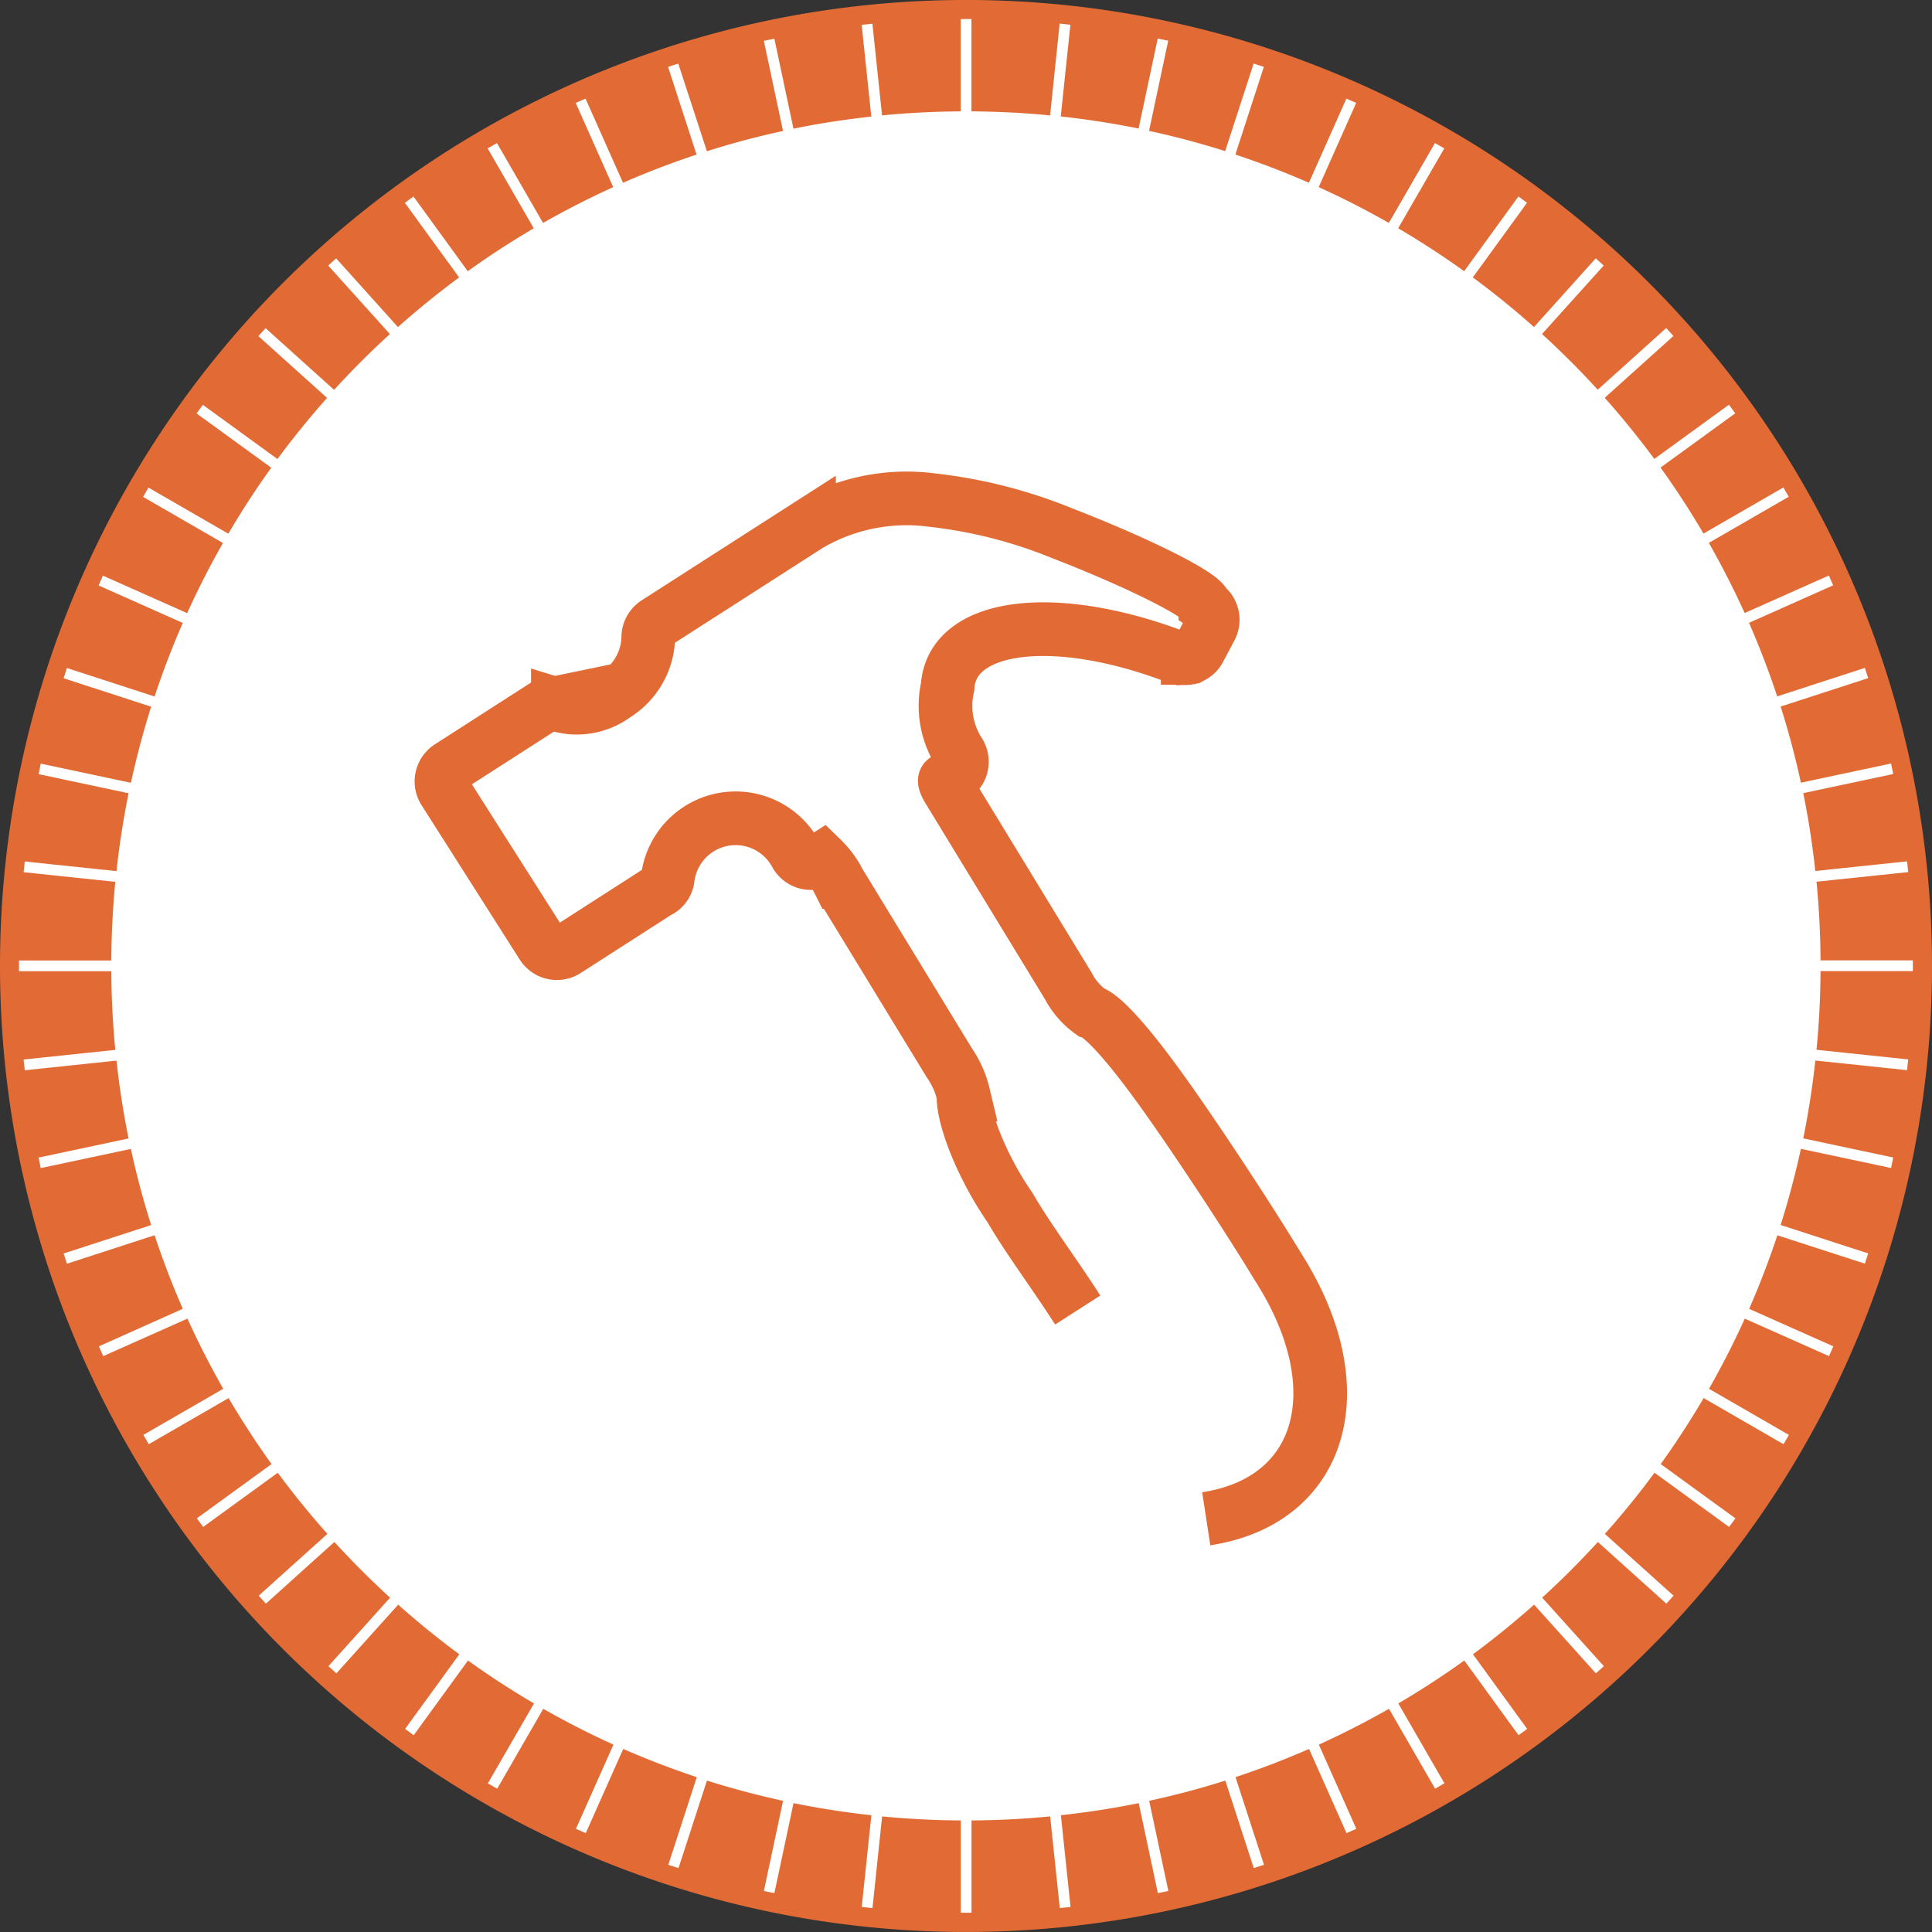 <svg xmlns="http://www.w3.org/2000/svg" width="90" height="90"><rect width="100%" height="100%" fill="#333333" stroke="none"/><g data-name="Group 1660"><g data-name="Group 819"><g data-name="Group 605"><path data-name="Path 2548" d="M89.321 45.001A44.458 44.458 0 1 1 60.516 3.347a44.5 44.5 0 0 1 28.805 41.654Z" fill="#fff"/><path data-name="Path 2547" d="M0 44.999a45 45 0 1 0 45-45 45 45 0 0 0-45 45Zm49.363-43.9.5.053-.449 4.273c1.226.135 2.436.319 3.626.563l.891-4.192.489.1-.893 4.2q1.8.393 3.547.943l1.325-4.078.476.154L57.548 7.2q1.751.58 3.426 1.314l1.746-3.921.457.2-1.747 3.924q1.677.761 3.268 1.668l2.149-3.722.433.25-2.148 3.721q1.586.932 3.074 2l2.528-3.481.4.294-2.525 3.476q1.479 1.09 2.849 2.312l2.878-3.2.371.334-2.874 3.191q1.356 1.238 2.595 2.595l3.191-2.873.335.371-3.2 2.878q1.218 1.37 2.311 2.848l3.476-2.525.294.4-3.48 2.528q1.069 1.488 2 3.075l3.721-2.148.25.432-3.722 2.149q.907 1.59 1.668 3.268l3.924-1.747.2.457-3.921 1.746q.734 1.675 1.314 3.427l4.084-1.327.154.476-4.078 1.325q.553 1.739.944 3.546l4.2-.893.1.489-4.191.891c.244 1.19.428 2.4.563 3.627l4.273-.449.053.5-4.271.448q.177 1.81.188 3.664h4.3v.5h-4.3q-.011 1.854-.188 3.665l4.271.449-.053.5-4.273-.449a39.68 39.68 0 0 1-.563 3.627l4.191.891-.1.489-4.2-.893q-.394 1.8-.944 3.547l4.078 1.325-.154.476-4.077-1.32q-.58 1.749-1.314 3.426l3.921 1.746-.2.457-3.924-1.747q-.761 1.677-1.668 3.268l3.722 2.148-.25.433-3.721-2.148q-.932 1.586-2 3.074l3.48 2.529-.294.4-3.475-2.525q-1.09 1.478-2.313 2.849l3.2 2.878-.335.371-3.191-2.873q-1.237 1.355-2.595 2.594l2.874 3.191-.371.335-2.878-3.2q-1.37 1.219-2.848 2.312l2.524 3.476-.4.294-2.528-3.48q-1.489 1.07-3.074 2l2.148 3.721-.433.25-2.149-3.722q-1.59.907-3.268 1.669l1.747 3.923-.457.2-1.746-3.922q-1.674.734-3.426 1.314l1.327 4.084-.476.154-1.325-4.078q-1.739.553-3.547.943l.893 4.2-.489.1-.891-4.192c-1.19.244-2.4.428-3.626.563l.449 4.273-.5.053-.449-4.271q-1.809.177-3.664.188v4.3h-.5v-4.3q-1.853-.011-3.664-.188l-.449 4.271-.5-.053.449-4.273a39.734 39.734 0 0 1-3.627-.563l-.891 4.192-.489-.1.893-4.2q-1.8-.393-3.546-.943l-1.325 4.078-.475-.154 1.327-4.084q-1.749-.58-3.426-1.314l-1.746 3.922-.457-.2 1.747-3.923q-1.678-.761-3.268-1.669l-2.148 3.722-.433-.25 2.148-3.721q-1.587-.932-3.075-2l-2.529 3.48-.4-.294 2.525-3.476q-1.478-1.09-2.848-2.312l-2.878 3.2-.371-.335 2.873-3.191q-1.356-1.237-2.595-2.595l-3.191 2.874-.335-.371 3.2-2.879q-1.219-1.37-2.313-2.848l-3.475 2.525-.294-.4 3.48-2.529q-1.069-1.488-2-3.074l-3.721 2.148-.25-.433 3.721-2.148q-.906-1.591-1.668-3.268l-3.924 1.747-.2-.457 3.908-1.748q-.734-1.675-1.314-3.427l-4.084 1.327-.154-.476 4.078-1.325q-.553-1.739-.944-3.547l-4.2.893-.1-.489 4.192-.891a39.605 39.605 0 0 1-.563-3.626l-4.273.449-.053-.5 4.271-.449q-.176-1.81-.187-3.665h-4.3v-.5h4.3q.011-1.853.187-3.664l-4.271-.448.053-.5 4.273.449a39.68 39.68 0 0 1 .563-3.627l-4.192-.891.1-.489 4.2.893q.393-1.8.943-3.546l-4.078-1.325.154-.476 4.084 1.327q.58-1.75 1.314-3.427l-3.921-1.746.2-.457 3.924 1.747q.761-1.677 1.668-3.268l-3.721-2.149.25-.432 3.721 2.148q.932-1.586 2-3.075l-3.48-2.528.294-.4 3.476 2.525q1.09-1.478 2.311-2.848l-3.2-2.878.335-.371 3.191 2.874q1.238-1.356 2.6-2.6l-2.874-3.191.371-.334 2.878 3.2q1.371-1.219 2.849-2.312l-2.526-3.476.4-.294 2.529 3.481q1.489-1.069 3.075-2l-2.148-3.721.433-.25 2.148 3.722q1.59-.907 3.268-1.668l-1.747-3.924.457-.2 1.746 3.921q1.675-.734 3.426-1.314l-1.327-4.085.475-.154 1.334 4.083q1.739-.553 3.546-.943l-.893-4.2.489-.1.891 4.192c1.19-.244 2.4-.428 3.626-.563l-.449-4.273.5-.053.449 4.271q1.81-.177 3.664-.188v-4.3h.5v4.3q1.853.011 3.664.188Z" fill="#e26b35"/></g></g><path data-name="Path 3044" d="M50.205 61.026c-1.139-1.775-2.3-3.3-3.164-4.786-1.23-1.766-2.2-4.116-2.159-5.25a4.386 4.386 0 0 0-.658-1.479l-5.143-8.426a3.979 3.979 0 0 0-.782-1.067l-.094.06-.05.03a.8.8 0 0 1-1.085-.319 3.113 3.113 0 0 0-.113-.192 3.185 3.185 0 0 0-5.849 1.31.774.774 0 0 1-.469.629l-4.27 2.743a.8.8 0 0 1-1.1-.244l-4.578-7.2a.806.806 0 0 1 .243-1.11l4.371-2.808h.007l.019-.012.015-.009.019-.01.016-.008.019-.009.016-.007.02-.009.015-.006.023-.008h.013l.026-.008h.01l.03-.008h.006l.034-.007a.8.8 0 0 1 .231-.007h.041l.028.006h.008l.023.006h.017l.019.006.02.007h.008a3 3 0 0 0 2.677-.462 3.231 3.231 0 0 0 1.534-2.685.8.8 0 0 1 .369-.67l7.119-4.568a9.005 9.005 0 0 1 5.754-1.15 22.506 22.506 0 0 1 5.979 1.518c3.686 1.427 6.689 2.941 6.707 3.38a.806.806 0 0 1 .272 1.052l-.535 1.011-.025.043-.03.045-.028.036-.006.007-.034.038-.032.031-.011.01-.028.023-.01.008-.037.027-.014.009-.027.017-.014.008-.04.022h-.006l-.038.018-.012.005-.038.015h-.007l-.048.015-.044.01h-.007a.787.787 0 0 1-.1.013h-.229l-.042.003-.019-.005-.024-.007-.021-.007-.022-.008c-5.741-2.209-10.544-1.597-10.729 1.363a4.026 4.026 0 0 0 .54 3.054.806.806 0 0 1-.243 1.11.646.646 0 0 1-.275.113.427.427 0 0 0-.138.059c-.045.029.022.22.149.428l5.582 9.152a3.5 3.5 0 0 0 1.062 1.229c.374.1 1.362.939 3.45 3.869 1.538 2.159 3.9 5.746 5.271 8.011 3.6 5.642 2.1 10.892-3.349 11.726" fill="none" stroke="#e26b35" stroke-width="2.5"/></g></svg>